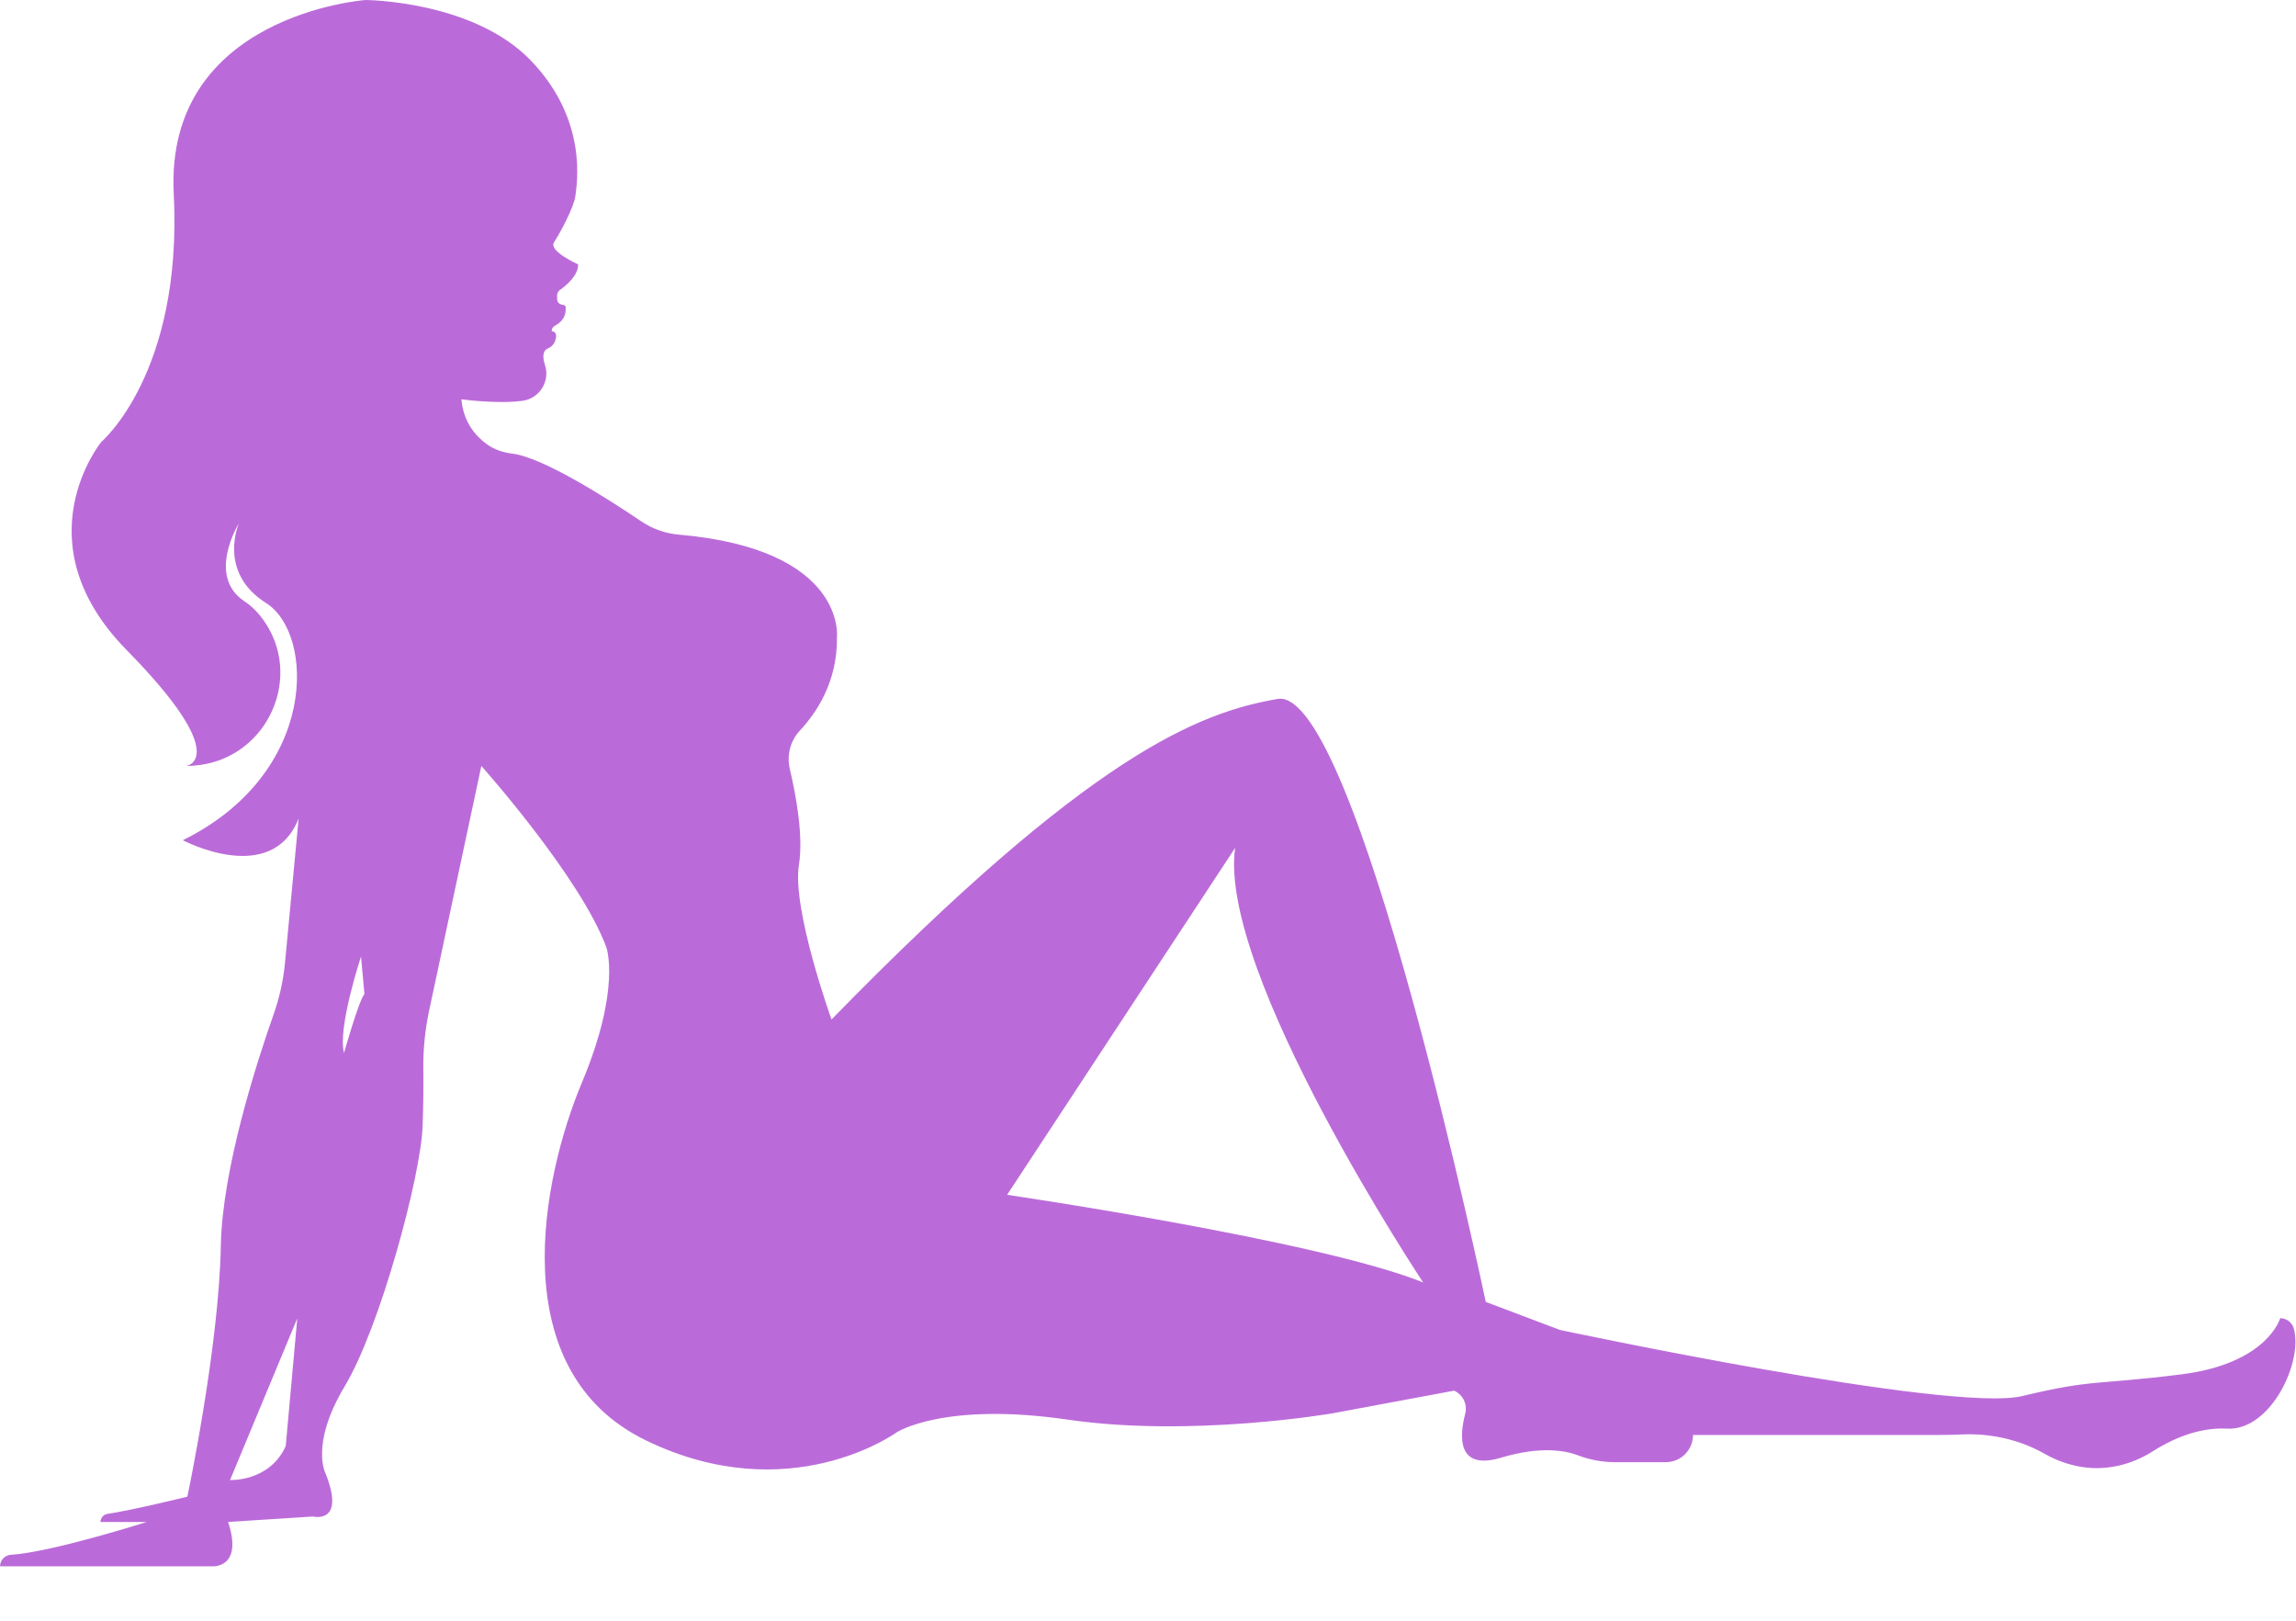 <svg width="85" height="60" viewBox="0 0 85 60" fill="none" xmlns="http://www.w3.org/2000/svg">
    <path d="M84.416 48.801C84.416 48.801 83.947 50.476 80.764 50.878C77.582 51.28 77.514 51.045 74.868 51.682C72.222 52.319 57.751 49.235 57.751 49.235L55.004 48.197C55.004 48.197 50.214 25.371 47.299 25.875C44.384 26.377 40.365 27.92 30.784 37.741C30.784 37.741 29.31 33.651 29.578 32.009C29.75 30.952 29.465 29.425 29.24 28.469C29.119 27.958 29.259 27.42 29.619 27.038C30.207 26.411 31.006 25.252 30.985 23.597C30.985 23.597 31.357 20.335 25.137 19.793C24.642 19.75 24.165 19.585 23.753 19.308C22.588 18.521 20.114 16.929 18.963 16.793C18.625 16.753 18.299 16.644 18.024 16.445C17.614 16.148 17.154 15.63 17.082 14.782C17.082 14.782 18.369 14.963 19.334 14.84C19.962 14.759 20.368 14.133 20.18 13.528C20.177 13.52 20.175 13.513 20.172 13.504C20.047 13.108 20.15 12.954 20.286 12.9C20.474 12.824 20.587 12.628 20.587 12.425V12.423C20.587 12.332 20.513 12.26 20.424 12.26V12.253C20.424 12.17 20.472 12.096 20.544 12.058C20.707 11.972 20.974 11.772 20.939 11.394C20.939 11.394 20.979 11.301 20.809 11.28C20.703 11.267 20.625 11.174 20.625 11.068V10.934C20.625 10.855 20.663 10.782 20.727 10.736C20.94 10.586 21.413 10.204 21.403 9.787C21.403 9.787 20.297 9.297 20.511 8.97C20.724 8.643 21.252 7.675 21.302 7.248C21.353 6.821 21.78 4.445 19.645 2.233C17.509 0.021 13.534 0 13.534 0C13.534 0 6.097 0.536 6.432 7.173C6.768 13.81 3.752 16.357 3.752 16.357C3.752 16.357 0.737 20.043 4.69 24.067C8.643 28.088 6.901 28.357 6.901 28.357C6.901 28.357 7.101 28.361 7.41 28.319C9.944 27.972 11.241 25.02 9.745 22.944C9.557 22.683 9.326 22.443 9.045 22.257C7.637 21.318 8.844 19.374 8.844 19.374C8.844 19.374 8.041 21.184 9.849 22.323C11.658 23.462 11.793 28.625 6.768 31.105C6.768 31.105 10.05 32.849 11.056 30.301L10.551 35.639C10.489 36.293 10.347 36.937 10.128 37.557C9.511 39.304 8.226 43.272 8.175 46.122C8.108 49.876 6.936 55.407 6.936 55.407C6.936 55.407 4.929 55.902 3.979 56.045C3.83 56.067 3.72 56.195 3.72 56.345H5.428C5.428 56.345 1.897 57.468 0.402 57.559C0.177 57.573 0.002 57.76 0.002 57.986H7.874C7.874 57.986 9.012 58.053 8.444 56.343L11.592 56.142C11.592 56.142 12.798 56.444 12.061 54.567C12.061 54.567 11.459 53.495 12.764 51.317C14.071 49.138 15.579 43.541 15.645 41.697C15.676 40.844 15.679 40.107 15.672 39.559C15.664 38.837 15.737 38.117 15.887 37.412L17.82 28.356C17.82 28.356 21.472 32.445 22.444 35.059C22.444 35.059 23.014 36.568 21.539 40.087C20.065 43.606 18.591 50.745 23.918 53.326C29.244 55.907 33.197 53.025 33.197 53.025C33.197 53.025 34.939 51.886 39.527 52.555C44.117 53.226 49.343 52.32 49.343 52.32L53.832 51.483C54.161 51.628 54.334 51.992 54.243 52.34C54.032 53.152 53.918 54.46 55.574 53.963C57.017 53.53 57.94 53.693 58.437 53.883C58.872 54.05 59.336 54.13 59.803 54.13H61.671C62.225 54.13 62.677 53.68 62.677 53.124H71.774C72.085 53.124 72.396 53.114 72.707 53.101C73.246 53.079 74.476 53.124 75.708 53.827C76.121 54.064 76.54 54.204 76.933 54.283C77.888 54.473 78.873 54.253 79.694 53.73C80.319 53.331 81.336 52.828 82.442 52.889C84.067 52.98 85.287 50.39 84.91 49.159C84.842 48.945 84.639 48.801 84.416 48.801ZM10.578 53.534C9.975 54.866 8.517 54.791 8.517 54.791L11.005 48.808L10.578 53.534ZM12.737 38.98C12.486 38.075 13.365 35.411 13.365 35.411L13.491 36.794C13.265 37.095 12.737 38.98 12.737 38.98ZM37.284 44.233L45.726 31.388C45.073 36.014 52.686 47.476 52.686 47.476C48.815 45.918 37.284 44.233 37.284 44.233Z"
          fill="#BB6BD9"/>
</svg>


